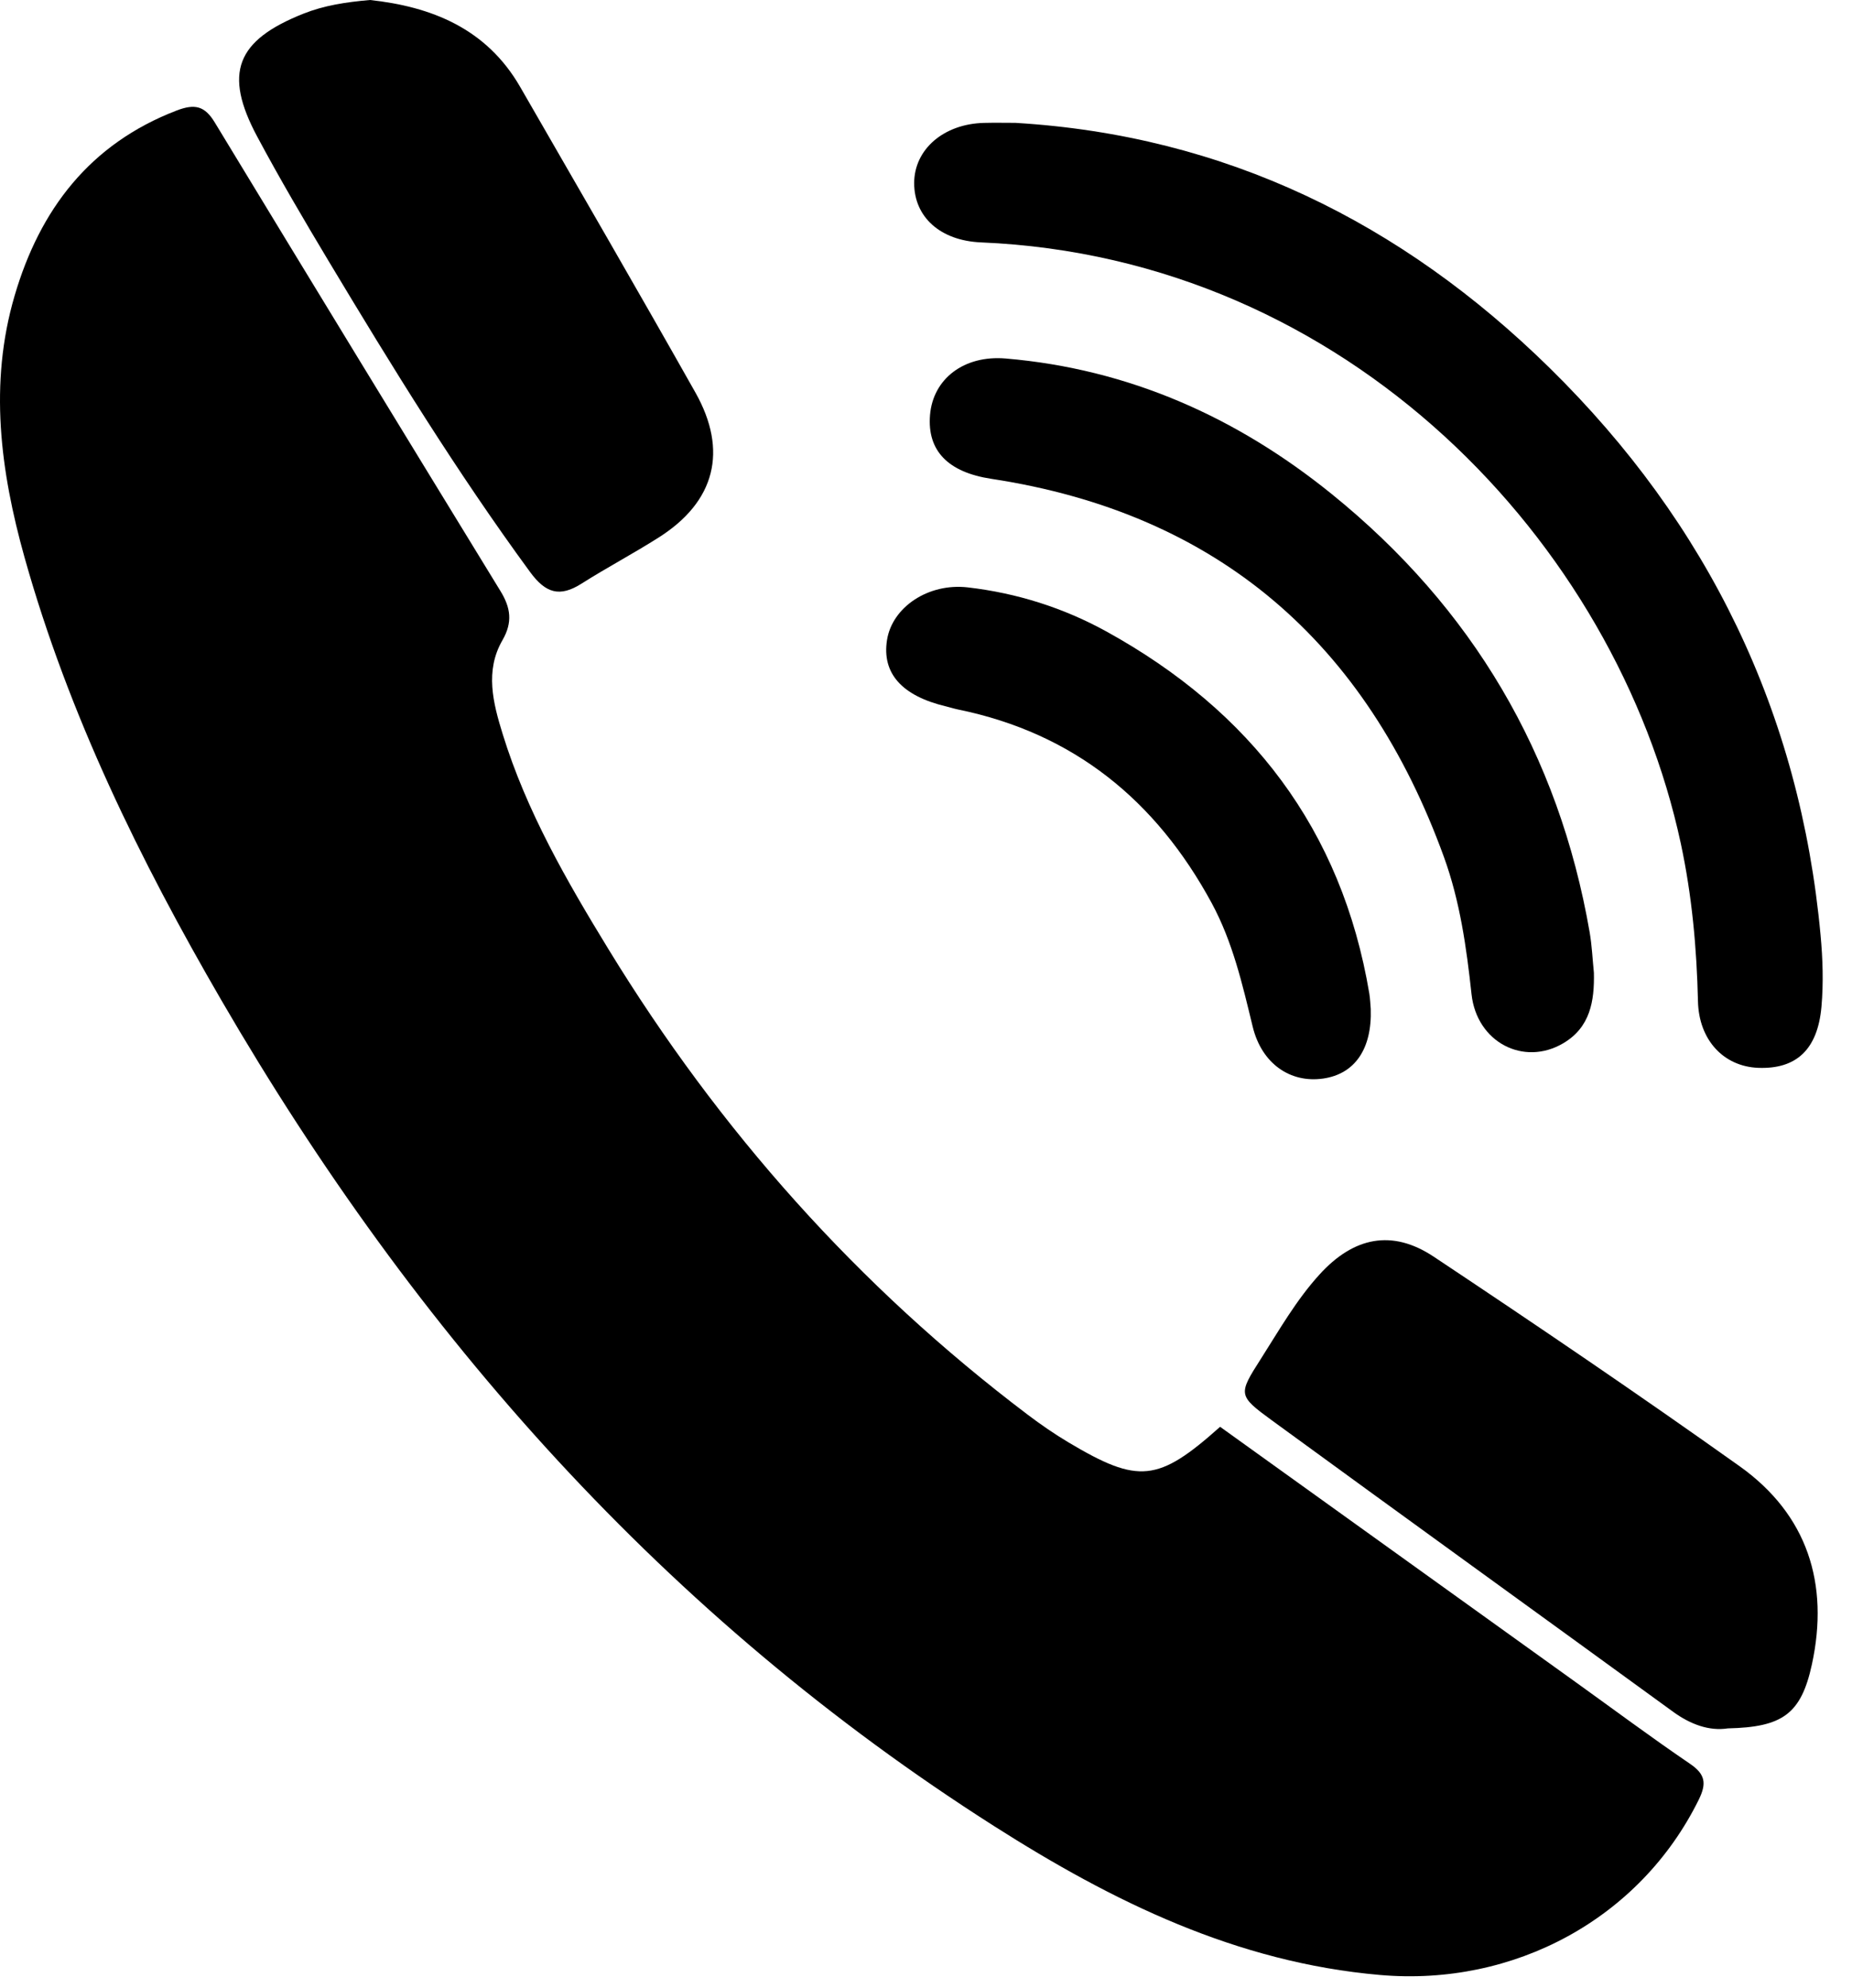 <?xml version="1.0" encoding="UTF-8" standalone="no"?><!DOCTYPE svg PUBLIC "-//W3C//DTD SVG 1.1//EN" "http://www.w3.org/Graphics/SVG/1.1/DTD/svg11.dtd"><svg width="100%" height="100%" viewBox="0 0 41 44" version="1.1" xmlns="http://www.w3.org/2000/svg" xmlns:xlink="http://www.w3.org/1999/xlink" xml:space="preserve" xmlns:serif="http://www.serif.com/" style="fill-rule:evenodd;clip-rule:evenodd;stroke-linejoin:round;stroke-miterlimit:2;"><path d="M27.011,31.58c2.643,1.898 5.259,3.776 7.875,5.654c0.841,0.604 1.672,1.223 2.528,1.805c0.34,0.231 0.371,0.434 0.193,0.795c-1.301,2.637 -4.091,4.137 -7.055,3.879c-3.177,-0.276 -5.921,-1.625 -8.541,-3.293c-7.266,-4.624 -12.806,-10.873 -17.106,-18.274c-1.808,-3.112 -3.387,-6.331 -4.363,-9.813c-0.534,-1.907 -0.789,-3.844 -0.219,-5.786c0.558,-1.906 1.663,-3.362 3.588,-4.101c0.401,-0.153 0.621,-0.104 0.844,0.265c2.1,3.463 4.211,6.92 6.326,10.374c0.224,0.366 0.272,0.687 0.043,1.084c-0.393,0.678 -0.208,1.393 0.004,2.077c0.527,1.708 1.416,3.248 2.34,4.759c2.451,4.009 5.526,7.466 9.281,10.305c0.293,0.222 0.598,0.432 0.914,0.62c1.543,0.918 1.976,0.875 3.348,-0.35" style="fill-rule:nonzero;"/><path d="M22.476,2.719c4.648,0.277 8.552,2.205 11.832,5.427c3.509,3.447 5.543,7.631 5.996,12.551c0.049,0.525 0.066,1.06 0.02,1.584c-0.084,0.954 -0.562,1.387 -1.402,1.354c-0.763,-0.031 -1.312,-0.614 -1.332,-1.473c-0.027,-1.177 -0.133,-2.341 -0.38,-3.493c-1.428,-6.65 -7.374,-12.965 -15.492,-13.304c-0.903,-0.038 -1.479,-0.562 -1.48,-1.311c-0,-0.748 0.653,-1.313 1.548,-1.334c0.23,-0.006 0.46,-0.001 0.69,-0.001" style="fill-rule:nonzero;"/><path d="M8.191,0c1.353,0.147 2.577,0.624 3.327,1.928c1.296,2.25 2.6,4.496 3.876,6.758c0.73,1.294 0.436,2.416 -0.803,3.205c-0.562,0.358 -1.153,0.669 -1.716,1.026c-0.484,0.308 -0.796,0.214 -1.141,-0.258c-1.62,-2.21 -3.053,-4.538 -4.461,-6.884c-0.543,-0.906 -1.08,-1.818 -1.578,-2.75c-0.753,-1.407 -0.467,-2.131 1.024,-2.723c0.454,-0.18 0.928,-0.255 1.472,-0.302" style="fill-rule:nonzero;"/><path d="M38.251,38.255c-0.409,0.063 -0.824,-0.085 -1.215,-0.37c-2.957,-2.151 -5.923,-4.291 -8.877,-6.446c-0.756,-0.552 -0.748,-0.576 -0.247,-1.361c0.408,-0.64 0.785,-1.303 1.298,-1.867c0.756,-0.833 1.608,-1.009 2.529,-0.397c2.278,1.515 4.543,3.052 6.772,4.638c1.504,1.071 1.988,2.602 1.602,4.384c-0.239,1.105 -0.654,1.392 -1.862,1.419" style="fill-rule:nonzero;"/><path d="M35.286,21.53c0.014,0.628 -0.081,1.209 -0.679,1.561c-0.872,0.515 -1.914,-0.019 -2.03,-1.086c-0.112,-1.034 -0.255,-2.055 -0.61,-3.034c-1.717,-4.733 -4.991,-7.608 -10.022,-8.373c-0.953,-0.145 -1.421,-0.618 -1.356,-1.411c0.066,-0.802 0.751,-1.331 1.677,-1.252c2.722,0.231 5.112,1.298 7.215,2.999c3.11,2.515 5.028,5.753 5.712,9.705c0.05,0.294 0.063,0.594 0.093,0.891" style="fill-rule:nonzero;"/><path d="M30.346,22.334c0.029,0.88 -0.351,1.437 -1.053,1.538c-0.723,0.105 -1.361,-0.324 -1.561,-1.15c-0.228,-0.94 -0.443,-1.877 -0.909,-2.737c-1.231,-2.27 -3.055,-3.759 -5.616,-4.282c-0.09,-0.019 -0.178,-0.047 -0.267,-0.069c-0.975,-0.232 -1.42,-0.733 -1.303,-1.469c0.115,-0.726 0.913,-1.265 1.788,-1.164c1.084,0.125 2.119,0.452 3.071,0.977c3.187,1.758 5.208,4.377 5.818,8.012c0.019,0.114 0.022,0.229 0.032,0.344" style="fill-rule:nonzero;"/></svg>